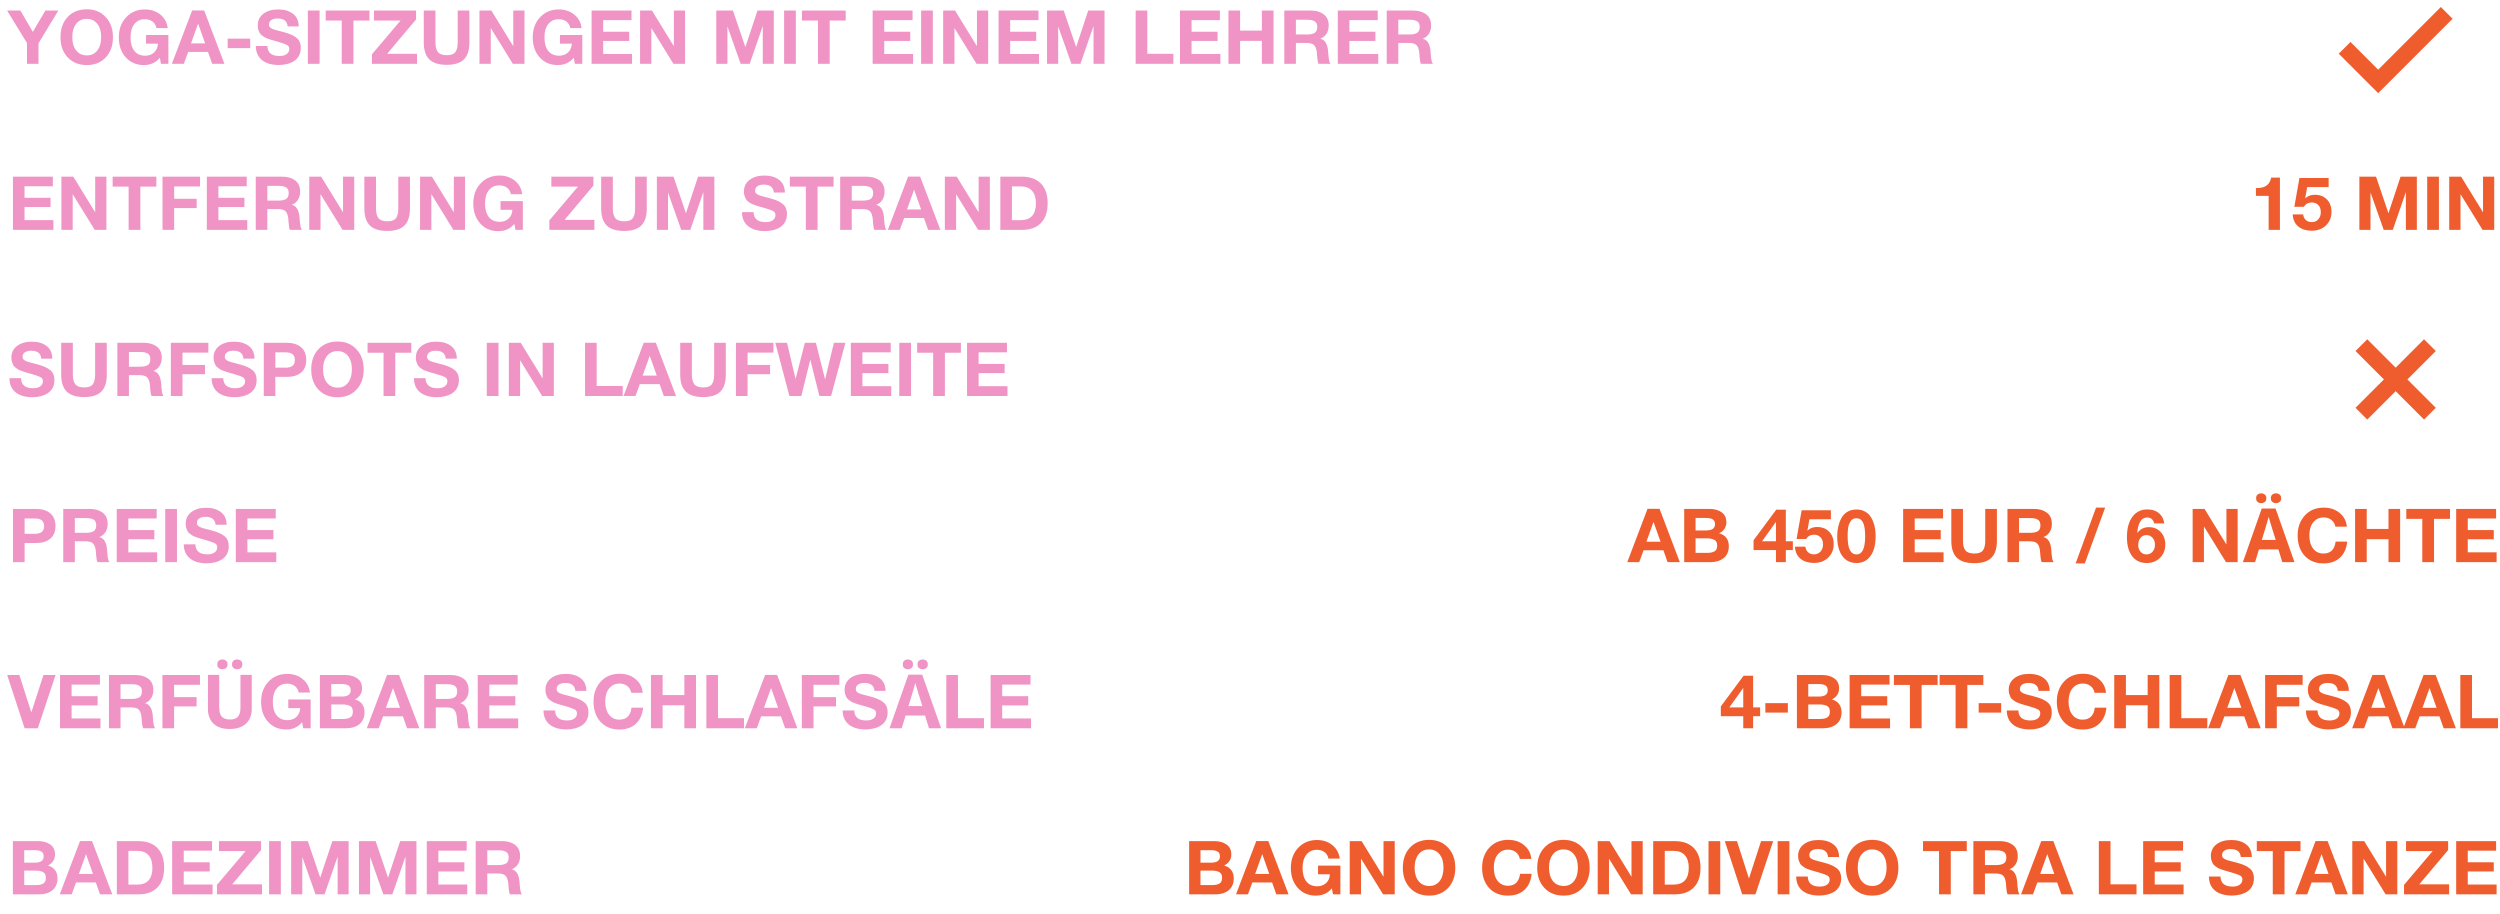 <?xml version="1.0" encoding="UTF-8"?> <svg xmlns="http://www.w3.org/2000/svg" width="301" height="110" viewBox="0 0 301 110" fill="none"><path d="M7.021 1.272L4.636 5.214L4.636 7.68L3.251 7.68L3.251 5.187L0.857 1.272L2.458 1.272L3.953 3.837L5.465 1.272H7.021ZM10.459 1.119C11.395 1.119 12.151 1.431 12.727 2.055C13.309 2.673 13.6 3.483 13.6 4.485C13.6 5.487 13.309 6.297 12.727 6.915C12.151 7.527 11.392 7.833 10.45 7.833C9.502 7.833 8.737 7.527 8.155 6.915C7.573 6.297 7.282 5.487 7.282 4.485C7.282 3.471 7.57 2.658 8.146 2.046C8.728 1.428 9.499 1.119 10.459 1.119ZM10.441 2.271C9.913 2.271 9.49 2.469 9.172 2.865C8.86 3.261 8.704 3.792 8.704 4.458C8.704 5.148 8.86 5.688 9.172 6.078C9.484 6.468 9.913 6.666 10.459 6.672C10.993 6.672 11.413 6.474 11.719 6.078C12.025 5.682 12.178 5.142 12.178 4.458C12.178 3.786 12.022 3.255 11.71 2.865C11.398 2.469 10.975 2.271 10.441 2.271ZM20.272 4.215V7.68L19.381 7.68L19.246 6.951C18.766 7.539 18.124 7.833 17.32 7.833C16.426 7.833 15.7 7.524 15.142 6.906C14.584 6.288 14.305 5.487 14.305 4.503C14.305 3.513 14.599 2.706 15.187 2.082C15.775 1.452 16.531 1.137 17.455 1.137C18.187 1.137 18.805 1.344 19.309 1.758C19.813 2.166 20.107 2.706 20.191 3.378L18.832 3.378C18.766 3.042 18.61 2.781 18.364 2.595C18.118 2.409 17.809 2.316 17.437 2.316C16.903 2.316 16.483 2.511 16.177 2.901C15.871 3.285 15.718 3.819 15.718 4.503C15.718 5.199 15.871 5.742 16.177 6.132C16.489 6.516 16.924 6.708 17.482 6.708C17.92 6.708 18.28 6.576 18.562 6.312C18.844 6.042 18.994 5.691 19.012 5.259H17.581V4.215L20.272 4.215ZM24.581 1.263L27.02 7.68L25.544 7.68L25.04 6.249H22.655L22.133 7.68H20.693L23.132 1.263L24.581 1.263ZM24.698 5.223L23.852 2.838L22.997 5.223H24.698ZM30.122 4.656V5.799H27.413V4.656L30.122 4.656ZM35.965 3.18L34.633 3.18C34.579 2.544 34.174 2.226 33.418 2.226C33.094 2.226 32.839 2.292 32.653 2.424C32.473 2.55 32.383 2.727 32.383 2.955C32.383 3.033 32.395 3.102 32.419 3.162C32.443 3.222 32.488 3.279 32.554 3.333C32.62 3.381 32.686 3.423 32.752 3.459C32.818 3.489 32.914 3.525 33.04 3.567C33.172 3.603 33.289 3.636 33.391 3.666C33.499 3.696 33.649 3.735 33.841 3.783C34.033 3.831 34.201 3.876 34.345 3.918C34.975 4.098 35.443 4.323 35.749 4.593C36.061 4.863 36.217 5.25 36.217 5.754C36.217 6.12 36.142 6.441 35.992 6.717C35.842 6.987 35.638 7.203 35.38 7.365C35.128 7.521 34.849 7.635 34.543 7.707C34.243 7.785 33.922 7.824 33.58 7.824C32.71 7.824 32.029 7.626 31.537 7.23C31.051 6.828 30.805 6.264 30.799 5.538L32.194 5.538C32.218 6.342 32.701 6.744 33.643 6.744C34.009 6.744 34.297 6.669 34.507 6.519C34.723 6.363 34.831 6.153 34.831 5.889C34.831 5.667 34.732 5.505 34.534 5.403C34.342 5.301 33.934 5.16 33.31 4.98C33.274 4.974 33.247 4.968 33.229 4.962C33.211 4.956 33.187 4.95 33.157 4.944C33.127 4.932 33.1 4.923 33.076 4.917C32.86 4.857 32.71 4.815 32.626 4.791C32.542 4.761 32.407 4.713 32.221 4.647C32.041 4.581 31.909 4.521 31.825 4.467C31.741 4.413 31.636 4.338 31.51 4.242C31.39 4.146 31.303 4.047 31.249 3.945C31.195 3.837 31.144 3.708 31.096 3.558C31.054 3.402 31.033 3.234 31.033 3.054C31.033 2.472 31.258 2.007 31.708 1.659C32.158 1.311 32.755 1.137 33.499 1.137C34.219 1.137 34.807 1.308 35.263 1.65C35.719 1.986 35.953 2.496 35.965 3.18ZM38.479 1.272V7.68H37.066V1.272L38.479 1.272ZM44.482 1.272V2.469L42.556 2.469V7.68L41.143 7.68V2.469H39.217V1.272L44.482 1.272ZM50.092 1.272V2.343L46.618 6.474L50.209 6.474V7.68L44.782 7.68V6.537L48.229 2.469L45.025 2.469V1.272L50.092 1.272ZM56.513 1.272V5.124C56.513 6.042 56.291 6.72 55.846 7.158C55.408 7.59 54.721 7.806 53.785 7.806C52.837 7.806 52.139 7.587 51.688 7.149C51.245 6.705 51.023 6.024 51.023 5.106V1.272L52.426 1.272V5.106C52.426 5.628 52.526 6.015 52.724 6.267C52.922 6.519 53.282 6.645 53.803 6.645C54.307 6.645 54.65 6.519 54.83 6.267C55.016 6.015 55.108 5.628 55.108 5.106V1.272L56.513 1.272ZM57.729 7.68V1.272L59.16 1.272L61.797 5.565V1.272L63.147 1.272V7.68H61.743L59.088 3.378V7.68L57.729 7.68ZM70.106 4.215V7.68L69.215 7.68L69.08 6.951C68.6 7.539 67.958 7.833 67.154 7.833C66.26 7.833 65.534 7.524 64.976 6.906C64.418 6.288 64.139 5.487 64.139 4.503C64.139 3.513 64.433 2.706 65.021 2.082C65.609 1.452 66.365 1.137 67.289 1.137C68.021 1.137 68.639 1.344 69.143 1.758C69.647 2.166 69.941 2.706 70.025 3.378H68.666C68.6 3.042 68.444 2.781 68.198 2.595C67.952 2.409 67.643 2.316 67.271 2.316C66.737 2.316 66.317 2.511 66.011 2.901C65.705 3.285 65.552 3.819 65.552 4.503C65.552 5.199 65.705 5.742 66.011 6.132C66.323 6.516 66.758 6.708 67.316 6.708C67.754 6.708 68.114 6.576 68.396 6.312C68.678 6.042 68.828 5.691 68.846 5.259H67.415V4.215H70.106ZM76.035 1.272V2.424L72.624 2.424V3.819L75.756 3.819V4.926L72.624 4.926V6.501L76.098 6.501V7.68L71.229 7.68V1.272L76.035 1.272ZM77.065 7.68V1.272L78.496 1.272L81.133 5.565V1.272L82.483 1.272V7.68H81.079L78.424 3.378V7.68H77.065ZM86.241 7.68V1.272L88.248 1.272L89.742 5.673L91.2 1.272L93.162 1.272V7.68L91.839 7.68V3.126L90.264 7.68H89.175L87.582 3.171V7.68L86.241 7.68ZM95.819 1.272V7.68H94.406V1.272H95.819ZM101.821 1.272V2.469H99.895V7.68H98.483V2.469L96.556 2.469V1.272L101.821 1.272ZM109.873 1.272V2.424L106.462 2.424V3.819L109.594 3.819V4.926L106.462 4.926V6.501L109.936 6.501V7.68L105.067 7.68V1.272L109.873 1.272ZM112.316 1.272V7.68H110.903V1.272H112.316ZM113.558 7.68V1.272H114.989L117.626 5.565V1.272L118.976 1.272V7.68H117.572L114.917 3.378V7.68L113.558 7.68ZM125.034 1.272V2.424L121.623 2.424V3.819L124.755 3.819V4.926H121.623V6.501H125.097V7.68H120.228V1.272L125.034 1.272ZM126.064 7.68V1.272L128.071 1.272L129.565 5.673L131.023 1.272L132.985 1.272V7.68H131.662V3.126L130.087 7.68H128.998L127.405 3.171V7.68H126.064ZM141.27 6.474V7.68H136.734V1.272L138.138 1.272V6.474H141.27ZM146.875 1.272V2.424L143.464 2.424V3.819L146.596 3.819V4.926H143.464V6.501H146.938V7.68H142.069V1.272L146.875 1.272ZM153.332 1.272V7.68L151.928 7.68V4.917H149.309V7.68H147.905V1.272L149.309 1.272V3.684L151.928 3.684V1.272H153.332ZM154.63 1.272L157.816 1.272C158.452 1.272 158.971 1.422 159.373 1.722C159.775 2.022 159.976 2.478 159.976 3.09C159.976 3.462 159.886 3.789 159.706 4.071C159.526 4.347 159.277 4.545 158.959 4.665C159.511 4.779 159.826 5.277 159.904 6.159C159.904 6.189 159.91 6.282 159.922 6.438C159.934 6.594 159.946 6.72 159.958 6.816C159.97 6.906 159.985 7.017 160.003 7.149C160.021 7.281 160.048 7.392 160.084 7.482C160.12 7.572 160.162 7.638 160.21 7.68H158.752C158.704 7.584 158.668 7.464 158.644 7.32C158.62 7.17 158.599 6.981 158.581 6.753C158.563 6.519 158.554 6.39 158.554 6.366C158.506 5.916 158.392 5.604 158.212 5.43C158.038 5.256 157.726 5.169 157.276 5.169H156.025V7.68H154.63V1.272ZM156.025 2.379V4.152H157.357C157.747 4.152 158.05 4.092 158.266 3.972C158.488 3.846 158.599 3.603 158.599 3.243C158.599 2.907 158.491 2.679 158.275 2.559C158.065 2.439 157.78 2.379 157.42 2.379H156.025ZM165.877 1.272V2.424L162.466 2.424V3.819L165.598 3.819V4.926L162.466 4.926V6.501L165.94 6.501V7.68L161.071 7.68V1.272L165.877 1.272ZM166.961 1.272L170.147 1.272C170.783 1.272 171.302 1.422 171.704 1.722C172.106 2.022 172.307 2.478 172.307 3.09C172.307 3.462 172.217 3.789 172.037 4.071C171.857 4.347 171.608 4.545 171.29 4.665C171.842 4.779 172.157 5.277 172.235 6.159C172.235 6.189 172.241 6.282 172.253 6.438C172.265 6.594 172.277 6.72 172.289 6.816C172.301 6.906 172.316 7.017 172.334 7.149C172.352 7.281 172.379 7.392 172.415 7.482C172.451 7.572 172.493 7.638 172.541 7.68H171.083C171.035 7.584 170.999 7.464 170.975 7.32C170.951 7.17 170.93 6.981 170.912 6.753C170.894 6.519 170.885 6.39 170.885 6.366C170.837 5.916 170.723 5.604 170.543 5.43C170.369 5.256 170.057 5.169 169.607 5.169L168.356 5.169V7.68H166.961V1.272ZM168.356 2.379V4.152H169.688C170.078 4.152 170.381 4.092 170.597 3.972C170.819 3.846 170.93 3.603 170.93 3.243C170.93 2.907 170.822 2.679 170.606 2.559C170.396 2.439 170.111 2.379 169.751 2.379L168.356 2.379Z" fill="#EF94C5"></path><path d="M211.921 85.169V86.231H211.075V87.68H209.887V86.231H207.187V85.052L209.923 81.362H211.075V85.169H211.921ZM209.887 85.169V82.829L208.213 85.169H209.887ZM215.257 84.656V85.799H212.548V84.656H215.257ZM216.348 81.272H219.381C219.981 81.272 220.47 81.407 220.848 81.677C221.232 81.941 221.424 82.343 221.424 82.883C221.424 83.183 221.346 83.45 221.19 83.684C221.034 83.912 220.821 84.086 220.551 84.206C221.331 84.428 221.721 84.95 221.721 85.772C221.721 86.378 221.517 86.849 221.109 87.185C220.701 87.515 220.182 87.68 219.552 87.68H216.348V81.272ZM217.716 82.361V83.864H218.994C219.702 83.864 220.056 83.615 220.056 83.117C220.056 82.823 219.96 82.625 219.768 82.523C219.576 82.415 219.318 82.361 218.994 82.361H217.716ZM217.716 84.818V86.564H219.129C219.495 86.564 219.783 86.504 219.993 86.384C220.209 86.264 220.317 86.033 220.317 85.691C220.317 85.343 220.203 85.112 219.975 84.998C219.753 84.878 219.447 84.818 219.057 84.818H217.716ZM227.5 81.272V82.424H224.089V83.819H227.221V84.926H224.089V86.501H227.563V87.68H222.694V81.272H227.5ZM233.291 81.272V82.469H231.365V87.68H229.952V82.469H228.026V81.272H233.291ZM238.793 81.272V82.469H236.867V87.68H235.454V82.469H233.528V81.272H238.793ZM240.939 84.656V85.799H238.23V84.656H240.939ZM246.782 83.18H245.45C245.396 82.544 244.991 82.226 244.235 82.226C243.911 82.226 243.656 82.292 243.47 82.424C243.29 82.55 243.2 82.727 243.2 82.955C243.2 83.033 243.212 83.102 243.236 83.162C243.26 83.222 243.305 83.279 243.371 83.333C243.437 83.381 243.503 83.423 243.569 83.459C243.635 83.489 243.731 83.525 243.857 83.567C243.989 83.603 244.106 83.636 244.208 83.666C244.316 83.696 244.466 83.735 244.658 83.783C244.85 83.831 245.018 83.876 245.162 83.918C245.792 84.098 246.26 84.323 246.566 84.593C246.878 84.863 247.034 85.25 247.034 85.754C247.034 86.12 246.959 86.441 246.809 86.717C246.659 86.987 246.455 87.203 246.197 87.365C245.945 87.521 245.666 87.635 245.36 87.707C245.06 87.785 244.739 87.824 244.397 87.824C243.527 87.824 242.846 87.626 242.354 87.23C241.868 86.828 241.622 86.264 241.616 85.538H243.011C243.035 86.342 243.518 86.744 244.46 86.744C244.826 86.744 245.114 86.669 245.324 86.519C245.54 86.363 245.648 86.153 245.648 85.889C245.648 85.667 245.549 85.505 245.351 85.403C245.159 85.301 244.751 85.16 244.127 84.98C244.091 84.974 244.064 84.968 244.046 84.962C244.028 84.956 244.004 84.95 243.974 84.944C243.944 84.932 243.917 84.923 243.893 84.917C243.677 84.857 243.527 84.815 243.443 84.791C243.359 84.761 243.224 84.713 243.038 84.647C242.858 84.581 242.726 84.521 242.642 84.467C242.558 84.413 242.453 84.338 242.327 84.242C242.207 84.146 242.12 84.047 242.066 83.945C242.012 83.837 241.961 83.708 241.913 83.558C241.871 83.402 241.85 83.234 241.85 83.054C241.85 82.472 242.075 82.007 242.525 81.659C242.975 81.311 243.572 81.137 244.316 81.137C245.036 81.137 245.624 81.308 246.08 81.65C246.536 81.986 246.77 82.496 246.782 83.18ZM253.608 85.205C253.536 86.009 253.254 86.648 252.762 87.122C252.27 87.596 251.595 87.833 250.737 87.833C249.807 87.833 249.057 87.527 248.487 86.915C247.923 86.297 247.641 85.481 247.641 84.467C247.641 83.507 247.926 82.709 248.496 82.073C249.072 81.437 249.837 81.119 250.791 81.119C251.553 81.119 252.192 81.335 252.708 81.767C253.224 82.199 253.509 82.748 253.563 83.414H252.186C252.114 83.06 251.952 82.787 251.7 82.595C251.454 82.397 251.142 82.298 250.764 82.298C250.374 82.298 250.044 82.409 249.774 82.631C249.51 82.847 249.324 83.114 249.216 83.432C249.108 83.75 249.054 84.098 249.054 84.476C249.054 85.136 249.207 85.664 249.513 86.06C249.819 86.45 250.23 86.645 250.746 86.645C251.604 86.645 252.093 86.165 252.213 85.205H253.608ZM259.982 81.272V87.68H258.578V84.917H255.959V87.68H254.555V81.272H255.959V83.684H258.578V81.272H259.982ZM265.761 86.474V87.68H261.225V81.272H262.629V86.474H265.761ZM269.746 81.263L272.185 87.68H270.709L270.205 86.249H267.82L267.298 87.68H265.858L268.297 81.263H269.746ZM269.863 85.223L269.017 82.838L268.162 85.223H269.863ZM277.24 81.272V82.451H274.126V83.936H276.835V85.052H274.126V87.68H272.722V81.272H277.24ZM282.8 83.18H281.468C281.414 82.544 281.009 82.226 280.253 82.226C279.929 82.226 279.674 82.292 279.488 82.424C279.308 82.55 279.218 82.727 279.218 82.955C279.218 83.033 279.23 83.102 279.254 83.162C279.278 83.222 279.323 83.279 279.389 83.333C279.455 83.381 279.521 83.423 279.587 83.459C279.653 83.489 279.749 83.525 279.875 83.567C280.007 83.603 280.124 83.636 280.226 83.666C280.334 83.696 280.484 83.735 280.676 83.783C280.868 83.831 281.036 83.876 281.18 83.918C281.81 84.098 282.278 84.323 282.584 84.593C282.896 84.863 283.052 85.25 283.052 85.754C283.052 86.12 282.977 86.441 282.827 86.717C282.677 86.987 282.473 87.203 282.215 87.365C281.963 87.521 281.684 87.635 281.378 87.707C281.078 87.785 280.757 87.824 280.415 87.824C279.545 87.824 278.864 87.626 278.372 87.23C277.886 86.828 277.64 86.264 277.634 85.538H279.029C279.053 86.342 279.536 86.744 280.478 86.744C280.844 86.744 281.132 86.669 281.342 86.519C281.558 86.363 281.666 86.153 281.666 85.889C281.666 85.667 281.567 85.505 281.369 85.403C281.177 85.301 280.769 85.16 280.145 84.98C280.109 84.974 280.082 84.968 280.064 84.962C280.046 84.956 280.022 84.95 279.992 84.944C279.962 84.932 279.935 84.923 279.911 84.917C279.695 84.857 279.545 84.815 279.461 84.791C279.377 84.761 279.242 84.713 279.056 84.647C278.876 84.581 278.744 84.521 278.66 84.467C278.576 84.413 278.471 84.338 278.345 84.242C278.225 84.146 278.138 84.047 278.084 83.945C278.03 83.837 277.979 83.708 277.931 83.558C277.889 83.402 277.868 83.234 277.868 83.054C277.868 82.472 278.093 82.007 278.543 81.659C278.993 81.311 279.59 81.137 280.334 81.137C281.054 81.137 281.642 81.308 282.098 81.65C282.554 81.986 282.788 82.496 282.8 83.18ZM287.087 81.263L289.526 87.68H288.05L287.546 86.249H285.161L284.639 87.68H283.199L285.638 81.263H287.087ZM287.204 85.223L286.358 82.838L285.503 85.223H287.204ZM293.248 81.263L295.687 87.68H294.211L293.707 86.249H291.322L290.8 87.68H289.36L291.799 81.263H293.248ZM293.365 85.223L292.519 82.838L291.664 85.223H293.365ZM300.76 86.474V87.68H296.224V81.272H297.628V86.474H300.76Z" fill="#EF5D2F"></path><path d="M143.171 101.272H146.204C146.804 101.272 147.293 101.407 147.671 101.677C148.055 101.941 148.247 102.343 148.247 102.883C148.247 103.183 148.169 103.45 148.013 103.684C147.857 103.912 147.644 104.086 147.374 104.206C148.154 104.428 148.544 104.95 148.544 105.772C148.544 106.378 148.34 106.849 147.932 107.185C147.524 107.515 147.005 107.68 146.375 107.68H143.171V101.272ZM144.539 102.361V103.864H145.817C146.525 103.864 146.879 103.615 146.879 103.117C146.879 102.823 146.783 102.625 146.591 102.523C146.399 102.415 146.141 102.361 145.817 102.361H144.539ZM144.539 104.818V106.564H145.952C146.318 106.564 146.606 106.504 146.816 106.384C147.032 106.264 147.14 106.033 147.14 105.691C147.14 105.343 147.026 105.112 146.798 104.998C146.576 104.878 146.27 104.818 145.88 104.818H144.539ZM152.703 101.263L155.142 107.68H153.666L153.162 106.249H150.777L150.255 107.68H148.815L151.254 101.263H152.703ZM152.82 105.223L151.974 102.838L151.119 105.223H152.82ZM161.384 104.215V107.68H160.493L160.358 106.951C159.878 107.539 159.236 107.833 158.432 107.833C157.538 107.833 156.812 107.524 156.254 106.906C155.696 106.288 155.417 105.487 155.417 104.503C155.417 103.513 155.711 102.706 156.299 102.082C156.887 101.452 157.643 101.137 158.567 101.137C159.299 101.137 159.917 101.344 160.421 101.758C160.925 102.166 161.219 102.706 161.303 103.378H159.944C159.878 103.042 159.722 102.781 159.476 102.595C159.23 102.409 158.921 102.316 158.549 102.316C158.015 102.316 157.595 102.511 157.289 102.901C156.983 103.285 156.83 103.819 156.83 104.503C156.83 105.199 156.983 105.742 157.289 106.132C157.601 106.516 158.036 106.708 158.594 106.708C159.032 106.708 159.392 106.576 159.674 106.312C159.956 106.042 160.106 105.691 160.124 105.259H158.693V104.215H161.384ZM162.507 107.68V101.272H163.938L166.575 105.565V101.272H167.925V107.68H166.521L163.866 103.378V107.68H162.507ZM172.076 101.119C173.012 101.119 173.768 101.431 174.344 102.055C174.926 102.673 175.217 103.483 175.217 104.485C175.217 105.487 174.926 106.297 174.344 106.915C173.768 107.527 173.009 107.833 172.067 107.833C171.119 107.833 170.354 107.527 169.772 106.915C169.19 106.297 168.899 105.487 168.899 104.485C168.899 103.471 169.187 102.658 169.763 102.046C170.345 101.428 171.116 101.119 172.076 101.119ZM172.058 102.271C171.53 102.271 171.107 102.469 170.789 102.865C170.477 103.261 170.321 103.792 170.321 104.458C170.321 105.148 170.477 105.688 170.789 106.078C171.101 106.468 171.53 106.666 172.076 106.672C172.61 106.672 173.03 106.474 173.336 106.078C173.642 105.682 173.795 105.142 173.795 104.458C173.795 103.786 173.639 103.255 173.327 102.865C173.015 102.469 172.592 102.271 172.058 102.271ZM184.411 105.205C184.339 106.009 184.057 106.648 183.565 107.122C183.073 107.596 182.398 107.833 181.54 107.833C180.61 107.833 179.86 107.527 179.29 106.915C178.726 106.297 178.444 105.481 178.444 104.467C178.444 103.507 178.729 102.709 179.299 102.073C179.875 101.437 180.64 101.119 181.594 101.119C182.356 101.119 182.995 101.335 183.511 101.767C184.027 102.199 184.312 102.748 184.366 103.414H182.989C182.917 103.06 182.755 102.787 182.503 102.595C182.257 102.397 181.945 102.298 181.567 102.298C181.177 102.298 180.847 102.409 180.577 102.631C180.313 102.847 180.127 103.114 180.019 103.432C179.911 103.75 179.857 104.098 179.857 104.476C179.857 105.136 180.01 105.664 180.316 106.06C180.622 106.45 181.033 106.645 181.549 106.645C182.407 106.645 182.896 106.165 183.016 105.205H184.411ZM188.256 101.119C189.192 101.119 189.948 101.431 190.524 102.055C191.106 102.673 191.397 103.483 191.397 104.485C191.397 105.487 191.106 106.297 190.524 106.915C189.948 107.527 189.189 107.833 188.247 107.833C187.299 107.833 186.534 107.527 185.952 106.915C185.37 106.297 185.079 105.487 185.079 104.485C185.079 103.471 185.367 102.658 185.943 102.046C186.525 101.428 187.296 101.119 188.256 101.119ZM188.238 102.271C187.71 102.271 187.287 102.469 186.969 102.865C186.657 103.261 186.501 103.792 186.501 104.458C186.501 105.148 186.657 105.688 186.969 106.078C187.281 106.468 187.71 106.666 188.256 106.672C188.79 106.672 189.21 106.474 189.516 106.078C189.822 105.682 189.975 105.142 189.975 104.458C189.975 103.786 189.819 103.255 189.507 102.865C189.195 102.469 188.772 102.271 188.238 102.271ZM192.363 107.68V101.272H193.794L196.431 105.565V101.272H197.781V107.68H196.377L193.722 103.378V107.68H192.363ZM199.043 107.68V101.272H201.635C202.631 101.272 203.396 101.548 203.93 102.1C204.47 102.652 204.74 103.444 204.74 104.476C204.74 105.508 204.47 106.3 203.93 106.852C203.396 107.404 202.631 107.68 201.635 107.68H199.043ZM200.438 106.51H201.464C202.706 106.51 203.327 105.832 203.327 104.476C203.327 103.822 203.171 103.321 202.859 102.973C202.553 102.619 202.088 102.442 201.464 102.442H200.438V106.51ZM207.118 101.272V107.68H205.705V101.272H207.118ZM207.666 101.272H209.133L210.573 105.772L212.031 101.272H213.489L211.356 107.68H209.763L207.666 101.272ZM215.441 101.272V107.68H214.028V101.272H215.441ZM221.426 103.18H220.094C220.04 102.544 219.635 102.226 218.879 102.226C218.555 102.226 218.3 102.292 218.114 102.424C217.934 102.55 217.844 102.727 217.844 102.955C217.844 103.033 217.856 103.102 217.88 103.162C217.904 103.222 217.949 103.279 218.015 103.333C218.081 103.381 218.147 103.423 218.213 103.459C218.279 103.489 218.375 103.525 218.501 103.567C218.633 103.603 218.75 103.636 218.852 103.666C218.96 103.696 219.11 103.735 219.302 103.783C219.494 103.831 219.662 103.876 219.806 103.918C220.436 104.098 220.904 104.323 221.21 104.593C221.522 104.863 221.678 105.25 221.678 105.754C221.678 106.12 221.603 106.441 221.453 106.717C221.303 106.987 221.099 107.203 220.841 107.365C220.589 107.521 220.31 107.635 220.004 107.707C219.704 107.785 219.383 107.824 219.041 107.824C218.171 107.824 217.49 107.626 216.998 107.23C216.512 106.828 216.266 106.264 216.26 105.538H217.655C217.679 106.342 218.162 106.744 219.104 106.744C219.47 106.744 219.758 106.669 219.968 106.519C220.184 106.363 220.292 106.153 220.292 105.889C220.292 105.667 220.193 105.505 219.995 105.403C219.803 105.301 219.395 105.16 218.771 104.98C218.735 104.974 218.708 104.968 218.69 104.962C218.672 104.956 218.648 104.95 218.618 104.944C218.588 104.932 218.561 104.923 218.537 104.917C218.321 104.857 218.171 104.815 218.087 104.791C218.003 104.761 217.868 104.713 217.682 104.647C217.502 104.581 217.37 104.521 217.286 104.467C217.202 104.413 217.097 104.338 216.971 104.242C216.851 104.146 216.764 104.047 216.71 103.945C216.656 103.837 216.605 103.708 216.557 103.558C216.515 103.402 216.494 103.234 216.494 103.054C216.494 102.472 216.719 102.007 217.169 101.659C217.619 101.311 218.216 101.137 218.96 101.137C219.68 101.137 220.268 101.308 220.724 101.65C221.18 101.986 221.414 102.496 221.426 103.18ZM225.425 101.119C226.361 101.119 227.117 101.431 227.693 102.055C228.275 102.673 228.566 103.483 228.566 104.485C228.566 105.487 228.275 106.297 227.693 106.915C227.117 107.527 226.358 107.833 225.416 107.833C224.468 107.833 223.703 107.527 223.121 106.915C222.539 106.297 222.248 105.487 222.248 104.485C222.248 103.471 222.536 102.658 223.112 102.046C223.694 101.428 224.465 101.119 225.425 101.119ZM225.407 102.271C224.879 102.271 224.456 102.469 224.138 102.865C223.826 103.261 223.67 103.792 223.67 104.458C223.67 105.148 223.826 105.688 224.138 106.078C224.45 106.468 224.879 106.666 225.425 106.672C225.959 106.672 226.379 106.474 226.685 106.078C226.991 105.682 227.144 105.142 227.144 104.458C227.144 103.786 226.988 103.255 226.676 102.865C226.364 102.469 225.941 102.271 225.407 102.271ZM236.798 101.272V102.469H234.872V107.68H233.459V102.469H231.533V101.272H236.798ZM237.593 101.272H240.779C241.415 101.272 241.934 101.422 242.336 101.722C242.738 102.022 242.939 102.478 242.939 103.09C242.939 103.462 242.849 103.789 242.669 104.071C242.489 104.347 242.24 104.545 241.922 104.665C242.474 104.779 242.789 105.277 242.867 106.159C242.867 106.189 242.873 106.282 242.885 106.438C242.897 106.594 242.909 106.72 242.921 106.816C242.933 106.906 242.948 107.017 242.966 107.149C242.984 107.281 243.011 107.392 243.047 107.482C243.083 107.572 243.125 107.638 243.173 107.68H241.715C241.667 107.584 241.631 107.464 241.607 107.32C241.583 107.17 241.562 106.981 241.544 106.753C241.526 106.519 241.517 106.39 241.517 106.366C241.469 105.916 241.355 105.604 241.175 105.43C241.001 105.256 240.689 105.169 240.239 105.169H238.988V107.68H237.593V101.272ZM238.988 102.379V104.152H240.32C240.71 104.152 241.013 104.092 241.229 103.972C241.451 103.846 241.562 103.603 241.562 103.243C241.562 102.907 241.454 102.679 241.238 102.559C241.028 102.439 240.743 102.379 240.383 102.379H238.988ZM247.22 101.263L249.659 107.68H248.183L247.679 106.249H245.294L244.772 107.68H243.332L245.771 101.263H247.22ZM247.337 105.223L246.491 102.838L245.636 105.223H247.337ZM257.236 106.474V107.68H252.7V101.272H254.104V106.474H257.236ZM262.841 101.272V102.424H259.43V103.819H262.562V104.926H259.43V106.501H262.904V107.68H258.035V101.272H262.841ZM271.119 103.18H269.787C269.733 102.544 269.328 102.226 268.572 102.226C268.248 102.226 267.993 102.292 267.807 102.424C267.627 102.55 267.537 102.727 267.537 102.955C267.537 103.033 267.549 103.102 267.573 103.162C267.597 103.222 267.642 103.279 267.708 103.333C267.774 103.381 267.84 103.423 267.906 103.459C267.972 103.489 268.068 103.525 268.194 103.567C268.326 103.603 268.443 103.636 268.545 103.666C268.653 103.696 268.803 103.735 268.995 103.783C269.187 103.831 269.355 103.876 269.499 103.918C270.129 104.098 270.597 104.323 270.903 104.593C271.215 104.863 271.371 105.25 271.371 105.754C271.371 106.12 271.296 106.441 271.146 106.717C270.996 106.987 270.792 107.203 270.534 107.365C270.282 107.521 270.003 107.635 269.697 107.707C269.397 107.785 269.076 107.824 268.734 107.824C267.864 107.824 267.183 107.626 266.691 107.23C266.205 106.828 265.959 106.264 265.953 105.538H267.348C267.372 106.342 267.855 106.744 268.797 106.744C269.163 106.744 269.451 106.669 269.661 106.519C269.877 106.363 269.985 106.153 269.985 105.889C269.985 105.667 269.886 105.505 269.688 105.403C269.496 105.301 269.088 105.16 268.464 104.98C268.428 104.974 268.401 104.968 268.383 104.962C268.365 104.956 268.341 104.95 268.311 104.944C268.281 104.932 268.254 104.923 268.23 104.917C268.014 104.857 267.864 104.815 267.78 104.791C267.696 104.761 267.561 104.713 267.375 104.647C267.195 104.581 267.063 104.521 266.979 104.467C266.895 104.413 266.79 104.338 266.664 104.242C266.544 104.146 266.457 104.047 266.403 103.945C266.349 103.837 266.298 103.708 266.25 103.558C266.208 103.402 266.187 103.234 266.187 103.054C266.187 102.472 266.412 102.007 266.862 101.659C267.312 101.311 267.909 101.137 268.653 101.137C269.373 101.137 269.961 101.308 270.417 101.65C270.873 101.986 271.107 102.496 271.119 103.18ZM276.982 101.272V102.469H275.056V107.68H273.643V102.469H271.717V101.272L276.982 101.272ZM280.241 101.263L282.68 107.68H281.204L280.7 106.249H278.315L277.793 107.68H276.353L278.792 101.263H280.241ZM280.358 105.223L279.512 102.838L278.657 105.223H280.358ZM283.216 107.68V101.272H284.647L287.284 105.565V101.272H288.634V107.68H287.23L284.575 103.378V107.68H283.216ZM294.756 101.272V102.343L291.282 106.474H294.873V107.68H289.446V106.537L292.893 102.469H289.689V101.272H294.756ZM300.529 101.272V102.424H297.118V103.819H300.25V104.926H297.118V106.501H300.592V107.68H295.723V101.272H300.529Z" fill="#EF5D2F"></path><path d="M199.812 61.263L202.251 67.68H200.775L200.271 66.249H197.886L197.364 67.68H195.924L198.363 61.263H199.812ZM199.929 65.223L199.083 62.838L198.228 65.223H199.929ZM202.778 61.272H205.811C206.411 61.272 206.9 61.407 207.278 61.677C207.662 61.941 207.854 62.343 207.854 62.883C207.854 63.183 207.776 63.45 207.62 63.684C207.464 63.912 207.251 64.086 206.981 64.206C207.761 64.428 208.151 64.95 208.151 65.772C208.151 66.378 207.947 66.849 207.539 67.185C207.131 67.515 206.612 67.68 205.982 67.68H202.778V61.272ZM204.146 62.361V63.864H205.424C206.132 63.864 206.486 63.615 206.486 63.117C206.486 62.823 206.39 62.625 206.198 62.523C206.006 62.415 205.748 62.361 205.424 62.361H204.146ZM204.146 64.818V66.564H205.559C205.925 66.564 206.213 66.504 206.423 66.384C206.639 66.264 206.747 66.033 206.747 65.691C206.747 65.343 206.633 65.112 206.405 64.998C206.183 64.878 205.877 64.818 205.487 64.818H204.146ZM215.859 65.169V66.231H215.013V67.68H213.825V66.231H211.125V65.052L213.861 61.362H215.013V65.169H215.859ZM213.825 65.169V62.829L212.151 65.169H213.825ZM220.437 61.434V62.523L217.854 62.523L217.611 63.891C217.905 63.597 218.292 63.45 218.772 63.45C219.378 63.45 219.864 63.639 220.23 64.017C220.596 64.395 220.779 64.893 220.779 65.511C220.779 66.171 220.557 66.714 220.113 67.14C219.669 67.566 219.099 67.779 218.403 67.779C217.743 67.779 217.203 67.611 216.783 67.275C216.369 66.933 216.144 66.447 216.108 65.817H217.368C217.398 66.093 217.506 66.318 217.692 66.492C217.884 66.66 218.121 66.744 218.403 66.744C218.721 66.744 218.982 66.633 219.186 66.411C219.39 66.183 219.492 65.892 219.492 65.538C219.492 65.184 219.393 64.902 219.195 64.692C218.997 64.482 218.73 64.377 218.394 64.377C217.992 64.377 217.677 64.551 217.449 64.899H216.306L216.918 61.434L220.437 61.434ZM223.521 61.344C223.869 61.344 224.178 61.41 224.448 61.542C224.724 61.674 224.946 61.845 225.114 62.055C225.282 62.265 225.42 62.514 225.528 62.802C225.642 63.09 225.72 63.378 225.762 63.666C225.804 63.954 225.825 64.257 225.825 64.575C225.825 65.577 225.621 66.363 225.213 66.933C224.805 67.503 224.244 67.788 223.53 67.788C222.798 67.788 222.225 67.506 221.811 66.942C221.403 66.372 221.199 65.583 221.199 64.575C221.199 64.173 221.238 63.795 221.316 63.441C221.394 63.081 221.517 62.739 221.685 62.415C221.853 62.085 222.093 61.824 222.405 61.632C222.723 61.44 223.095 61.344 223.521 61.344ZM223.512 62.397C223.344 62.397 223.197 62.433 223.071 62.505C222.945 62.577 222.843 62.685 222.765 62.829C222.693 62.967 222.633 63.102 222.585 63.234C222.543 63.36 222.513 63.528 222.495 63.738C222.477 63.942 222.465 64.098 222.459 64.206C222.459 64.314 222.459 64.458 222.459 64.638C222.459 66.048 222.813 66.753 223.521 66.753C224.217 66.753 224.565 66.027 224.565 64.575C224.565 63.825 224.481 63.276 224.313 62.928C224.145 62.574 223.878 62.397 223.512 62.397ZM233.943 61.272V62.424H230.532V63.819H233.664V64.926H230.532V66.501H234.006V67.68H229.137V61.272H233.943ZM240.427 61.272V65.124C240.427 66.042 240.205 66.72 239.761 67.158C239.323 67.59 238.636 67.806 237.7 67.806C236.752 67.806 236.053 67.587 235.603 67.149C235.159 66.705 234.937 66.024 234.937 65.106V61.272H236.341V65.106C236.341 65.628 236.44 66.015 236.638 66.267C236.836 66.519 237.196 66.645 237.718 66.645C238.222 66.645 238.564 66.519 238.744 66.267C238.93 66.015 239.023 65.628 239.023 65.106V61.272H240.427ZM241.697 61.272H244.883C245.519 61.272 246.038 61.422 246.44 61.722C246.842 62.022 247.043 62.478 247.043 63.09C247.043 63.462 246.953 63.789 246.773 64.071C246.593 64.347 246.344 64.545 246.026 64.665C246.578 64.779 246.893 65.277 246.971 66.159C246.971 66.189 246.977 66.282 246.989 66.438C247.001 66.594 247.013 66.72 247.025 66.816C247.037 66.906 247.052 67.017 247.07 67.149C247.088 67.281 247.115 67.392 247.151 67.482C247.187 67.572 247.229 67.638 247.277 67.68H245.819C245.771 67.584 245.735 67.464 245.711 67.32C245.687 67.17 245.666 66.981 245.648 66.753C245.63 66.519 245.621 66.39 245.621 66.366C245.573 65.916 245.459 65.604 245.279 65.43C245.105 65.256 244.793 65.169 244.343 65.169H243.092V67.68L241.697 67.68V61.272ZM243.092 62.379V64.152H244.424C244.814 64.152 245.117 64.092 245.333 63.972C245.555 63.846 245.666 63.603 245.666 63.243C245.666 62.907 245.558 62.679 245.342 62.559C245.132 62.439 244.847 62.379 244.487 62.379H243.092ZM252.362 61.119H253.46L251.012 67.833H249.905L252.362 61.119ZM260.583 63.018H259.368C259.248 62.544 258.966 62.307 258.522 62.307C257.82 62.307 257.421 62.931 257.325 64.179C257.673 63.705 258.141 63.468 258.729 63.468C259.305 63.468 259.776 63.663 260.142 64.053C260.514 64.443 260.7 64.941 260.7 65.547C260.706 66.201 260.496 66.738 260.07 67.158C259.65 67.578 259.113 67.788 258.459 67.788C257.715 67.788 257.133 67.515 256.713 66.969C256.293 66.417 256.083 65.649 256.083 64.665C256.083 63.627 256.302 62.814 256.74 62.226C257.178 61.632 257.778 61.335 258.54 61.335C259.11 61.335 259.572 61.482 259.926 61.776C260.286 62.07 260.505 62.484 260.583 63.018ZM258.432 64.422C258.144 64.422 257.907 64.533 257.721 64.755C257.535 64.977 257.442 65.256 257.442 65.592C257.442 65.934 257.535 66.213 257.721 66.429C257.907 66.645 258.147 66.753 258.441 66.753C258.735 66.753 258.978 66.642 259.17 66.42C259.362 66.198 259.458 65.919 259.458 65.583C259.458 65.247 259.362 64.971 259.17 64.755C258.978 64.533 258.732 64.422 258.432 64.422ZM263.994 67.68V61.272H265.425L268.062 65.565V61.272H269.412V67.68H268.008L265.353 63.378V67.68H263.994ZM274.787 67.68L274.319 66.15H271.979L271.511 67.68H270.044L272.312 61.227H273.977L276.254 67.68H274.787ZM273.527 63.513C273.497 63.411 273.458 63.282 273.41 63.126C273.362 62.97 273.314 62.811 273.266 62.649C273.218 62.487 273.179 62.346 273.149 62.226C273.119 62.346 273.077 62.496 273.023 62.676C272.975 62.85 272.927 63.018 272.879 63.18C272.837 63.336 272.804 63.447 272.78 63.513L272.321 65.007H273.995L273.527 63.513ZM271.637 59.994C271.637 59.784 271.697 59.634 271.817 59.544C271.937 59.448 272.081 59.4 272.249 59.4C272.417 59.4 272.561 59.448 272.681 59.544C272.807 59.634 272.87 59.784 272.87 59.994C272.87 60.192 272.807 60.339 272.681 60.435C272.561 60.531 272.417 60.579 272.249 60.579C272.081 60.579 271.937 60.531 271.817 60.435C271.697 60.339 271.637 60.192 271.637 59.994ZM273.41 59.994C273.41 59.784 273.47 59.634 273.59 59.544C273.71 59.448 273.857 59.4 274.031 59.4C274.199 59.4 274.343 59.448 274.463 59.544C274.589 59.634 274.652 59.784 274.652 59.994C274.652 60.192 274.589 60.339 274.463 60.435C274.343 60.531 274.199 60.579 274.031 60.579C273.863 60.579 273.716 60.531 273.59 60.435C273.47 60.339 273.41 60.192 273.41 59.994ZM282.603 65.205C282.531 66.009 282.249 66.648 281.757 67.122C281.265 67.596 280.59 67.833 279.732 67.833C278.802 67.833 278.052 67.527 277.482 66.915C276.918 66.297 276.636 65.481 276.636 64.467C276.636 63.507 276.921 62.709 277.491 62.073C278.067 61.437 278.832 61.119 279.786 61.119C280.548 61.119 281.187 61.335 281.703 61.767C282.219 62.199 282.504 62.748 282.558 63.414H281.181C281.109 63.06 280.947 62.787 280.695 62.595C280.449 62.397 280.137 62.298 279.759 62.298C279.369 62.298 279.039 62.409 278.769 62.631C278.505 62.847 278.319 63.114 278.211 63.432C278.103 63.75 278.049 64.098 278.049 64.476C278.049 65.136 278.202 65.664 278.508 66.06C278.814 66.45 279.225 66.645 279.741 66.645C280.599 66.645 281.088 66.165 281.208 65.205H282.603ZM288.977 61.272V67.68H287.573V64.917H284.954V67.68H283.55V61.272H284.954V63.684H287.573V61.272H288.977ZM294.982 61.272V62.469H293.056V67.68H291.643V62.469H289.717V61.272H294.982ZM300.529 61.272V62.424H297.118V63.819H300.25V64.926H297.118V66.501H300.592V67.68H295.723V61.272H300.529Z" fill="#EF5D2F"></path><path d="M274.504 21.38V27.68H273.145V23.585H271.615V22.64H271.777C272.731 22.64 273.289 22.22 273.451 21.38H274.504ZM280.369 21.434V22.523H277.786L277.543 23.891C277.837 23.597 278.224 23.45 278.704 23.45C279.31 23.45 279.796 23.639 280.162 24.017C280.528 24.395 280.711 24.893 280.711 25.511C280.711 26.171 280.489 26.714 280.045 27.14C279.601 27.566 279.031 27.779 278.335 27.779C277.675 27.779 277.135 27.611 276.715 27.275C276.301 26.933 276.076 26.447 276.04 25.817H277.3C277.33 26.093 277.438 26.318 277.624 26.492C277.816 26.66 278.053 26.744 278.335 26.744C278.653 26.744 278.914 26.633 279.118 26.411C279.322 26.183 279.424 25.892 279.424 25.538C279.424 25.184 279.325 24.902 279.127 24.692C278.929 24.482 278.662 24.377 278.326 24.377C277.924 24.377 277.609 24.551 277.381 24.899H276.238L276.85 21.434H280.369ZM284.068 27.68V21.272H286.075L287.569 25.673L289.027 21.272H290.989V27.68H289.666V23.126L288.091 27.68H287.002L285.409 23.171V27.68L284.068 27.68ZM293.646 21.272V27.68H292.233V21.272H293.646ZM294.888 27.68V21.272H296.319L298.956 25.565V21.272H300.306V27.68H298.902L296.247 23.378V27.68H294.888Z" fill="#EF5D2F"></path><path d="M6.364 21.272V22.424H2.954V23.819H6.085V24.926H2.954V26.501H6.428V27.68H1.558L1.558 21.272H6.364ZM7.394 27.68L7.394 21.272H8.825L11.462 25.565V21.272L12.812 21.272L12.812 27.68H11.408L8.753 23.378V27.68H7.394ZM18.826 21.272V22.469H16.9V27.68H15.487L15.487 22.469H13.561V21.272H18.826ZM24.085 21.272V22.451H20.971V23.936H23.68V25.052H20.971V27.68H19.567V21.272H24.085ZM29.708 21.272V22.424H26.297V23.819H29.429V24.926H26.297V26.501H29.771V27.68H24.902V21.272H29.708ZM30.792 21.272L33.978 21.272C34.614 21.272 35.133 21.422 35.535 21.722C35.937 22.022 36.138 22.478 36.138 23.09C36.138 23.462 36.048 23.789 35.868 24.071C35.688 24.347 35.439 24.545 35.121 24.665C35.673 24.779 35.988 25.277 36.066 26.159C36.066 26.189 36.072 26.282 36.084 26.438C36.096 26.594 36.108 26.72 36.12 26.816C36.132 26.906 36.147 27.017 36.165 27.149C36.183 27.281 36.21 27.392 36.246 27.482C36.282 27.572 36.324 27.638 36.372 27.68H34.914C34.866 27.584 34.83 27.464 34.806 27.32C34.782 27.17 34.761 26.981 34.743 26.753C34.725 26.519 34.716 26.39 34.716 26.366C34.668 25.916 34.554 25.604 34.374 25.43C34.2 25.256 33.888 25.169 33.438 25.169H32.187V27.68L30.792 27.68V21.272ZM32.187 22.379V24.152L33.519 24.152C33.909 24.152 34.212 24.092 34.428 23.972C34.65 23.846 34.761 23.603 34.761 23.243C34.761 22.907 34.653 22.679 34.437 22.559C34.227 22.439 33.942 22.379 33.582 22.379L32.187 22.379ZM37.233 27.68V21.272H38.664L41.301 25.565V21.272H42.651V27.68H41.247L38.592 23.378V27.68H37.233ZM49.358 21.272V25.124C49.358 26.042 49.136 26.72 48.692 27.158C48.254 27.59 47.567 27.806 46.631 27.806C45.683 27.806 44.984 27.587 44.534 27.149C44.09 26.705 43.868 26.024 43.868 25.106V21.272H45.272V25.106C45.272 25.628 45.371 26.015 45.569 26.267C45.767 26.519 46.127 26.645 46.649 26.645C47.153 26.645 47.495 26.519 47.675 26.267C47.861 26.015 47.954 25.628 47.954 25.106V21.272H49.358ZM50.575 27.68V21.272H52.006L54.643 25.565V21.272H55.993V27.68H54.589L51.934 23.378V27.68H50.575ZM62.952 24.215V27.68H62.061L61.926 26.951C61.446 27.539 60.804 27.833 60 27.833C59.106 27.833 58.38 27.524 57.822 26.906C57.264 26.288 56.985 25.487 56.985 24.503C56.985 23.513 57.279 22.706 57.867 22.082C58.455 21.452 59.211 21.137 60.135 21.137C60.867 21.137 61.485 21.344 61.989 21.758C62.493 22.166 62.787 22.706 62.871 23.378H61.512C61.446 23.042 61.29 22.781 61.044 22.595C60.798 22.409 60.489 22.316 60.117 22.316C59.583 22.316 59.163 22.511 58.857 22.901C58.551 23.285 58.398 23.819 58.398 24.503C58.398 25.199 58.551 25.742 58.857 26.132C59.169 26.516 59.604 26.708 60.162 26.708C60.6 26.708 60.96 26.576 61.242 26.312C61.524 26.042 61.674 25.691 61.692 25.259H60.261V24.215H62.952ZM71.449 21.272V22.343L67.975 26.474H71.566V27.68H66.139V26.537L69.586 22.469H66.382V21.272H71.449ZM77.87 21.272V25.124C77.87 26.042 77.648 26.72 77.204 27.158C76.766 27.59 76.079 27.806 75.143 27.806C74.195 27.806 73.496 27.587 73.046 27.149C72.602 26.705 72.38 26.024 72.38 25.106V21.272H73.784V25.106C73.784 25.628 73.883 26.015 74.081 26.267C74.279 26.519 74.639 26.645 75.161 26.645C75.665 26.645 76.007 26.519 76.187 26.267C76.373 26.015 76.466 25.628 76.466 25.106V21.272H77.87ZM79.087 27.68V21.272H81.094L82.588 25.673L84.046 21.272H86.008V27.68H84.685V23.126L83.11 27.68H82.021L80.428 23.171V27.68H79.087ZM94.5 23.18H93.168C93.114 22.544 92.709 22.226 91.953 22.226C91.629 22.226 91.374 22.292 91.188 22.424C91.008 22.55 90.918 22.727 90.918 22.955C90.918 23.033 90.93 23.102 90.954 23.162C90.978 23.222 91.023 23.279 91.089 23.333C91.155 23.381 91.221 23.423 91.287 23.459C91.353 23.489 91.449 23.525 91.575 23.567C91.707 23.603 91.824 23.636 91.926 23.666C92.034 23.696 92.184 23.735 92.376 23.783C92.568 23.831 92.736 23.876 92.88 23.918C93.51 24.098 93.978 24.323 94.284 24.593C94.596 24.863 94.752 25.25 94.752 25.754C94.752 26.12 94.677 26.441 94.527 26.717C94.377 26.987 94.173 27.203 93.915 27.365C93.663 27.521 93.384 27.635 93.078 27.707C92.778 27.785 92.457 27.824 92.115 27.824C91.245 27.824 90.564 27.626 90.072 27.23C89.586 26.828 89.34 26.264 89.334 25.538H90.729C90.753 26.342 91.236 26.744 92.178 26.744C92.544 26.744 92.832 26.669 93.042 26.519C93.258 26.363 93.366 26.153 93.366 25.889C93.366 25.667 93.267 25.505 93.069 25.403C92.877 25.301 92.469 25.16 91.845 24.98C91.809 24.974 91.782 24.968 91.764 24.962C91.746 24.956 91.722 24.95 91.692 24.944C91.662 24.932 91.635 24.923 91.611 24.917C91.395 24.857 91.245 24.815 91.161 24.791C91.077 24.761 90.942 24.713 90.756 24.647C90.576 24.581 90.444 24.521 90.36 24.467C90.276 24.413 90.171 24.338 90.045 24.242C89.925 24.146 89.838 24.047 89.784 23.945C89.73 23.837 89.679 23.708 89.631 23.558C89.589 23.402 89.568 23.234 89.568 23.054C89.568 22.472 89.793 22.007 90.243 21.659C90.693 21.311 91.29 21.137 92.034 21.137C92.754 21.137 93.342 21.308 93.798 21.65C94.254 21.986 94.488 22.496 94.5 23.18ZM100.362 21.272V22.469H98.436V27.68H97.023V22.469H95.097V21.272H100.362ZM101.157 21.272H104.343C104.979 21.272 105.498 21.422 105.9 21.722C106.302 22.022 106.503 22.478 106.503 23.09C106.503 23.462 106.413 23.789 106.233 24.071C106.053 24.347 105.804 24.545 105.486 24.665C106.038 24.779 106.353 25.277 106.431 26.159C106.431 26.189 106.437 26.282 106.449 26.438C106.461 26.594 106.473 26.72 106.485 26.816C106.497 26.906 106.512 27.017 106.53 27.149C106.548 27.281 106.575 27.392 106.611 27.482C106.647 27.572 106.689 27.638 106.737 27.68H105.279C105.231 27.584 105.195 27.464 105.171 27.32C105.147 27.17 105.126 26.981 105.108 26.753C105.09 26.519 105.081 26.39 105.081 26.366C105.033 25.916 104.919 25.604 104.739 25.43C104.565 25.256 104.253 25.169 103.803 25.169L102.552 25.169V27.68H101.157V21.272ZM102.552 22.379V24.152H103.884C104.274 24.152 104.577 24.092 104.793 23.972C105.015 23.846 105.126 23.603 105.126 23.243C105.126 22.907 105.018 22.679 104.802 22.559C104.592 22.439 104.307 22.379 103.947 22.379H102.552ZM110.785 21.263L113.224 27.68H111.748L111.244 26.249H108.859L108.337 27.68H106.897L109.336 21.263H110.785ZM110.902 25.223L110.056 22.838L109.201 25.223H110.902ZM113.76 27.68V21.272H115.191L117.828 25.565V21.272H119.178V27.68H117.774L115.119 23.378V27.68H113.76ZM120.44 27.68V21.272L123.032 21.272C124.028 21.272 124.793 21.548 125.327 22.1C125.867 22.652 126.137 23.444 126.137 24.476C126.137 25.508 125.867 26.3 125.327 26.852C124.793 27.404 124.028 27.68 123.032 27.68H120.44ZM121.835 26.51H122.861C124.103 26.51 124.724 25.832 124.724 24.476C124.724 23.822 124.568 23.321 124.256 22.973C123.95 22.619 123.485 22.442 122.861 22.442H121.835V26.51Z" fill="#EF94C5"></path><path d="M6.301 43.18H4.97C4.915 42.544 4.511 42.226 3.755 42.226C3.43 42.226 3.175 42.292 2.99 42.424C2.809 42.55 2.72 42.727 2.72 42.955C2.72 43.033 2.732 43.102 2.756 43.162C2.78 43.222 2.825 43.279 2.89 43.333C2.957 43.381 3.022 43.423 3.088 43.459C3.155 43.489 3.251 43.525 3.377 43.567C3.509 43.603 3.626 43.636 3.728 43.666C3.836 43.696 3.986 43.735 4.178 43.783C4.37 43.831 4.537 43.876 4.681 43.918C5.311 44.098 5.779 44.323 6.085 44.593C6.397 44.863 6.553 45.25 6.553 45.754C6.553 46.12 6.479 46.441 6.329 46.717C6.178 46.987 5.974 47.203 5.716 47.365C5.465 47.521 5.186 47.635 4.88 47.707C4.58 47.785 4.258 47.824 3.917 47.824C3.046 47.824 2.365 47.626 1.873 47.23C1.387 46.828 1.141 46.264 1.135 45.538H2.53C2.554 46.342 3.038 46.744 3.979 46.744C4.346 46.744 4.633 46.669 4.843 46.519C5.059 46.363 5.168 46.153 5.168 45.889C5.168 45.667 5.069 45.505 4.87 45.403C4.678 45.301 4.271 45.16 3.647 44.98C3.611 44.974 3.583 44.968 3.566 44.962C3.547 44.956 3.523 44.95 3.494 44.944C3.463 44.932 3.437 44.923 3.413 44.917C3.196 44.857 3.046 44.815 2.962 44.791C2.878 44.761 2.744 44.713 2.558 44.647C2.377 44.581 2.245 44.521 2.162 44.467C2.078 44.413 1.972 44.338 1.847 44.242C1.726 44.146 1.639 44.047 1.585 43.945C1.532 43.837 1.48 43.708 1.433 43.558C1.391 43.402 1.369 43.234 1.369 43.054C1.369 42.472 1.595 42.007 2.045 41.659C2.494 41.311 3.091 41.137 3.836 41.137C4.556 41.137 5.144 41.308 5.599 41.65C6.056 41.986 6.29 42.496 6.301 43.18ZM12.857 41.272V45.124C12.857 46.042 12.635 46.72 12.191 47.158C11.753 47.59 11.066 47.806 10.13 47.806C9.182 47.806 8.483 47.587 8.033 47.149C7.589 46.705 7.367 46.024 7.367 45.106L7.367 41.272H8.771V45.106C8.771 45.628 8.87 46.015 9.068 46.267C9.266 46.519 9.626 46.645 10.148 46.645C10.652 46.645 10.994 46.519 11.174 46.267C11.36 46.015 11.453 45.628 11.453 45.106V41.272H12.857ZM14.128 41.272H17.314C17.95 41.272 18.469 41.422 18.871 41.722C19.273 42.022 19.474 42.478 19.474 43.09C19.474 43.462 19.384 43.789 19.204 44.071C19.024 44.347 18.775 44.545 18.457 44.665C19.009 44.779 19.324 45.277 19.402 46.159C19.402 46.189 19.408 46.282 19.42 46.438C19.432 46.594 19.444 46.72 19.456 46.816C19.468 46.906 19.483 47.017 19.501 47.149C19.519 47.281 19.546 47.392 19.582 47.482C19.618 47.572 19.66 47.638 19.708 47.68H18.25C18.202 47.584 18.166 47.464 18.142 47.32C18.118 47.17 18.097 46.981 18.079 46.753C18.061 46.519 18.052 46.39 18.052 46.366C18.004 45.916 17.89 45.604 17.71 45.43C17.536 45.256 17.224 45.169 16.774 45.169H15.523L15.523 47.68H14.128L14.128 41.272ZM15.523 42.379V44.152H16.855C17.245 44.152 17.548 44.092 17.764 43.972C17.986 43.846 18.097 43.603 18.097 43.243C18.097 42.907 17.989 42.679 17.773 42.559C17.563 42.439 17.278 42.379 16.918 42.379H15.523ZM25.087 41.272V42.451L21.973 42.451V43.936L24.682 43.936V45.052H21.973V47.68H20.569V41.272L25.087 41.272ZM30.647 43.18H29.315C29.261 42.544 28.856 42.226 28.1 42.226C27.776 42.226 27.521 42.292 27.335 42.424C27.155 42.55 27.065 42.727 27.065 42.955C27.065 43.033 27.077 43.102 27.101 43.162C27.125 43.222 27.17 43.279 27.236 43.333C27.302 43.381 27.368 43.423 27.434 43.459C27.5 43.489 27.596 43.525 27.722 43.567C27.854 43.603 27.971 43.636 28.073 43.666C28.181 43.696 28.331 43.735 28.523 43.783C28.715 43.831 28.883 43.876 29.027 43.918C29.657 44.098 30.125 44.323 30.431 44.593C30.743 44.863 30.899 45.25 30.899 45.754C30.899 46.12 30.824 46.441 30.674 46.717C30.524 46.987 30.32 47.203 30.062 47.365C29.81 47.521 29.531 47.635 29.225 47.707C28.925 47.785 28.604 47.824 28.262 47.824C27.392 47.824 26.711 47.626 26.219 47.23C25.733 46.828 25.487 46.264 25.481 45.538L26.876 45.538C26.9 46.342 27.383 46.744 28.325 46.744C28.691 46.744 28.979 46.669 29.189 46.519C29.405 46.363 29.513 46.153 29.513 45.889C29.513 45.667 29.414 45.505 29.216 45.403C29.024 45.301 28.616 45.16 27.992 44.98C27.956 44.974 27.929 44.968 27.911 44.962C27.893 44.956 27.869 44.95 27.839 44.944C27.809 44.932 27.782 44.923 27.758 44.917C27.542 44.857 27.392 44.815 27.308 44.791C27.224 44.761 27.089 44.713 26.903 44.647C26.723 44.581 26.591 44.521 26.507 44.467C26.423 44.413 26.318 44.338 26.192 44.242C26.072 44.146 25.985 44.047 25.931 43.945C25.877 43.837 25.826 43.708 25.778 43.558C25.736 43.402 25.715 43.234 25.715 43.054C25.715 42.472 25.94 42.007 26.39 41.659C26.84 41.311 27.437 41.137 28.181 41.137C28.901 41.137 29.489 41.308 29.945 41.65C30.401 41.986 30.635 42.496 30.647 43.18ZM31.758 41.272H34.521C35.241 41.272 35.811 41.446 36.231 41.794C36.657 42.136 36.87 42.649 36.87 43.333C36.87 44.005 36.66 44.515 36.24 44.863C35.82 45.205 35.271 45.376 34.593 45.376H33.153V47.68H31.758V41.272ZM33.153 42.424V44.269H34.404C35.136 44.269 35.502 43.963 35.502 43.351C35.502 42.733 35.139 42.424 34.413 42.424H33.153ZM40.65 41.119C41.586 41.119 42.342 41.431 42.918 42.055C43.5 42.673 43.791 43.483 43.791 44.485C43.791 45.487 43.5 46.297 42.918 46.915C42.342 47.527 41.583 47.833 40.641 47.833C39.693 47.833 38.928 47.527 38.346 46.915C37.764 46.297 37.473 45.487 37.473 44.485C37.473 43.471 37.761 42.658 38.337 42.046C38.919 41.428 39.69 41.119 40.65 41.119ZM40.632 42.271C40.104 42.271 39.681 42.469 39.363 42.865C39.051 43.261 38.895 43.792 38.895 44.458C38.895 45.148 39.051 45.688 39.363 46.078C39.675 46.468 40.104 46.666 40.65 46.672C41.184 46.672 41.604 46.474 41.91 46.078C42.216 45.682 42.369 45.142 42.369 44.458C42.369 43.786 42.213 43.255 41.901 42.865C41.589 42.469 41.166 42.271 40.632 42.271ZM49.518 41.272V42.469H47.592V47.68H46.179V42.469H44.253V41.272H49.518ZM55.002 43.18H53.67C53.616 42.544 53.211 42.226 52.455 42.226C52.131 42.226 51.876 42.292 51.69 42.424C51.51 42.55 51.42 42.727 51.42 42.955C51.42 43.033 51.432 43.102 51.456 43.162C51.48 43.222 51.525 43.279 51.591 43.333C51.657 43.381 51.723 43.423 51.789 43.459C51.855 43.489 51.951 43.525 52.077 43.567C52.209 43.603 52.326 43.636 52.428 43.666C52.536 43.696 52.686 43.735 52.878 43.783C53.07 43.831 53.238 43.876 53.382 43.918C54.012 44.098 54.48 44.323 54.786 44.593C55.098 44.863 55.254 45.25 55.254 45.754C55.254 46.12 55.179 46.441 55.029 46.717C54.879 46.987 54.675 47.203 54.417 47.365C54.165 47.521 53.886 47.635 53.58 47.707C53.28 47.785 52.959 47.824 52.617 47.824C51.747 47.824 51.066 47.626 50.574 47.23C50.088 46.828 49.842 46.264 49.836 45.538H51.231C51.255 46.342 51.738 46.744 52.68 46.744C53.046 46.744 53.334 46.669 53.544 46.519C53.76 46.363 53.868 46.153 53.868 45.889C53.868 45.667 53.769 45.505 53.571 45.403C53.379 45.301 52.971 45.16 52.347 44.98C52.311 44.974 52.284 44.968 52.266 44.962C52.248 44.956 52.224 44.95 52.194 44.944C52.164 44.932 52.137 44.923 52.113 44.917C51.897 44.857 51.747 44.815 51.663 44.791C51.579 44.761 51.444 44.713 51.258 44.647C51.078 44.581 50.946 44.521 50.862 44.467C50.778 44.413 50.673 44.338 50.547 44.242C50.427 44.146 50.34 44.047 50.286 43.945C50.232 43.837 50.181 43.708 50.133 43.558C50.091 43.402 50.07 43.234 50.07 43.054C50.07 42.472 50.295 42.007 50.745 41.659C51.195 41.311 51.792 41.137 52.536 41.137C53.256 41.137 53.844 41.308 54.3 41.65C54.756 41.986 54.99 42.496 55.002 43.18ZM60.021 41.272V47.68H58.608V41.272H60.021ZM61.263 47.68V41.272H62.694L65.331 45.565V41.272H66.681V47.68H65.277L62.622 43.378V47.68H61.263ZM74.974 46.474V47.68H70.438V41.272H71.842V46.474H74.974ZM78.959 41.263L81.398 47.68H79.922L79.418 46.249H77.033L76.511 47.68H75.071L77.51 41.263H78.959ZM79.076 45.223L78.23 42.838L77.375 45.223H79.076ZM87.388 41.272V45.124C87.388 46.042 87.166 46.72 86.722 47.158C86.284 47.59 85.597 47.806 84.662 47.806C83.713 47.806 83.014 47.587 82.564 47.149C82.121 46.705 81.898 46.024 81.898 45.106V41.272H83.302V45.106C83.302 45.628 83.401 46.015 83.6 46.267C83.797 46.519 84.157 46.645 84.68 46.645C85.183 46.645 85.525 46.519 85.706 46.267C85.891 46.015 85.984 45.628 85.984 45.106V41.272H87.388ZM93.123 41.272V42.451H90.009V43.936H92.718V45.052H90.009V47.68H88.605V41.272H93.123ZM93.346 41.272H94.759L95.785 45.628L96.91 41.272H98.233L99.34 45.682L100.402 41.272H101.788L100.06 47.68H98.656L97.558 43.306L96.478 47.68H95.047L93.346 41.272ZM107.245 41.272V42.424H103.834V43.819H106.966V44.926H103.834V46.501H107.308V47.68H102.439V41.272H107.245ZM109.688 41.272V47.68H108.275V41.272H109.688ZM115.691 41.272V42.469H113.765V47.68H112.352V42.469L110.426 42.469V41.272L115.691 41.272ZM121.238 41.272V42.424H117.827V43.819H120.959V44.926H117.827V46.501H121.301V47.68H116.432V41.272H121.238Z" fill="#EF94C5"></path><path d="M1.567 61.272H4.33C5.051 61.272 5.62 61.446 6.04 61.794C6.466 62.136 6.679 62.649 6.679 63.333C6.679 64.005 6.47 64.515 6.05 64.863C5.63 65.205 5.08 65.376 4.402 65.376H2.962L2.962 67.68H1.567L1.567 61.272ZM2.962 62.424V64.269H4.213C4.946 64.269 5.311 63.963 5.311 63.351C5.311 62.733 4.949 62.424 4.223 62.424H2.962ZM7.615 61.272H10.801C11.437 61.272 11.956 61.422 12.358 61.722C12.76 62.022 12.961 62.478 12.961 63.09C12.961 63.462 12.871 63.789 12.691 64.071C12.511 64.347 12.262 64.545 11.944 64.665C12.496 64.779 12.811 65.277 12.889 66.159C12.889 66.189 12.895 66.282 12.907 66.438C12.919 66.594 12.931 66.72 12.943 66.816C12.955 66.906 12.97 67.017 12.988 67.149C13.006 67.281 13.033 67.392 13.069 67.482C13.105 67.572 13.147 67.638 13.195 67.68H11.737C11.689 67.584 11.653 67.464 11.629 67.32C11.605 67.17 11.584 66.981 11.566 66.753C11.548 66.519 11.539 66.39 11.539 66.366C11.491 65.916 11.377 65.604 11.197 65.43C11.023 65.256 10.711 65.169 10.261 65.169H9.01L9.01 67.68H7.615L7.615 61.272ZM9.01 62.379V64.152H10.342C10.732 64.152 11.035 64.092 11.251 63.972C11.473 63.846 11.584 63.603 11.584 63.243C11.584 62.907 11.476 62.679 11.26 62.559C11.05 62.439 10.765 62.379 10.405 62.379H9.01ZM18.863 61.272V62.424H15.451V63.819H18.584V64.926H15.451L15.451 66.501H18.925V67.68H14.056L14.056 61.272H18.863ZM21.305 61.272V67.68H19.892V61.272H21.305ZM27.29 63.18H25.958C25.904 62.544 25.499 62.226 24.743 62.226C24.419 62.226 24.164 62.292 23.978 62.424C23.798 62.55 23.708 62.727 23.708 62.955C23.708 63.033 23.72 63.102 23.744 63.162C23.768 63.222 23.813 63.279 23.879 63.333C23.945 63.381 24.011 63.423 24.077 63.459C24.143 63.489 24.239 63.525 24.365 63.567C24.497 63.603 24.614 63.636 24.716 63.666C24.824 63.696 24.974 63.735 25.166 63.783C25.358 63.831 25.526 63.876 25.67 63.918C26.3 64.098 26.768 64.323 27.074 64.593C27.386 64.863 27.542 65.25 27.542 65.754C27.542 66.12 27.467 66.441 27.317 66.717C27.167 66.987 26.963 67.203 26.705 67.365C26.453 67.521 26.174 67.635 25.868 67.707C25.568 67.785 25.247 67.824 24.905 67.824C24.035 67.824 23.354 67.626 22.862 67.23C22.376 66.828 22.13 66.264 22.124 65.538H23.519C23.543 66.342 24.026 66.744 24.968 66.744C25.334 66.744 25.622 66.669 25.832 66.519C26.048 66.363 26.156 66.153 26.156 65.889C26.156 65.667 26.057 65.505 25.859 65.403C25.667 65.301 25.259 65.16 24.635 64.98C24.599 64.974 24.572 64.968 24.554 64.962C24.536 64.956 24.512 64.95 24.482 64.944C24.452 64.932 24.425 64.923 24.401 64.917C24.185 64.857 24.035 64.815 23.951 64.791C23.867 64.761 23.732 64.713 23.546 64.647C23.366 64.581 23.234 64.521 23.15 64.467C23.066 64.413 22.961 64.338 22.835 64.242C22.715 64.146 22.628 64.047 22.574 63.945C22.52 63.837 22.469 63.708 22.421 63.558C22.379 63.402 22.358 63.234 22.358 63.054C22.358 62.472 22.583 62.007 23.033 61.659C23.483 61.311 24.08 61.137 24.824 61.137C25.544 61.137 26.132 61.308 26.588 61.65C27.044 61.986 27.278 62.496 27.29 63.18ZM33.197 61.272V62.424H29.787V63.819H32.919V64.926H29.787V66.501H33.261V67.68H28.392V61.272H33.197Z" fill="#EF94C5"></path><path d="M0.866 81.272H2.333L3.772 85.772L5.231 81.272H6.689L4.556 87.68H2.962L0.866 81.272ZM12.033 81.272V82.424H8.622V83.819H11.754V84.926H8.622V86.501H12.096V87.68H7.227L7.227 81.272H12.033ZM13.117 81.272H16.303C16.939 81.272 17.458 81.422 17.86 81.722C18.262 82.022 18.463 82.478 18.463 83.09C18.463 83.462 18.373 83.789 18.193 84.071C18.013 84.347 17.764 84.545 17.446 84.665C17.998 84.779 18.313 85.277 18.391 86.159C18.391 86.189 18.397 86.282 18.409 86.438C18.421 86.594 18.433 86.72 18.445 86.816C18.457 86.906 18.472 87.017 18.49 87.149C18.508 87.281 18.535 87.392 18.571 87.482C18.607 87.572 18.649 87.638 18.697 87.68H17.239C17.191 87.584 17.155 87.464 17.131 87.32C17.107 87.17 17.086 86.981 17.068 86.753C17.05 86.519 17.041 86.39 17.041 86.366C16.993 85.916 16.879 85.604 16.699 85.43C16.525 85.256 16.213 85.169 15.763 85.169H14.512L14.512 87.68H13.117L13.117 81.272ZM14.512 82.379V84.152H15.844C16.234 84.152 16.537 84.092 16.753 83.972C16.975 83.846 17.086 83.603 17.086 83.243C17.086 82.907 16.978 82.679 16.762 82.559C16.552 82.439 16.267 82.379 15.907 82.379H14.512ZM24.076 81.272V82.451H20.962V83.936H23.672V85.052H20.962V87.68H19.558V81.272H24.076ZM30.311 85.412C30.311 85.856 30.212 86.258 30.015 86.618C29.823 86.972 29.529 87.254 29.133 87.464C28.742 87.668 28.247 87.77 27.648 87.77C26.796 87.77 26.148 87.554 25.703 87.122C25.259 86.684 25.038 86.108 25.038 85.394V81.254H26.396V85.187C26.396 85.715 26.505 86.087 26.721 86.303C26.936 86.519 27.258 86.627 27.683 86.627C27.983 86.627 28.227 86.576 28.413 86.474C28.599 86.372 28.733 86.213 28.817 85.997C28.907 85.781 28.953 85.508 28.953 85.178V81.254H30.311V85.412ZM26.163 79.994C26.163 79.784 26.223 79.634 26.343 79.544C26.462 79.448 26.607 79.4 26.774 79.4C26.942 79.4 27.087 79.448 27.206 79.544C27.332 79.634 27.395 79.784 27.395 79.994C27.395 80.192 27.332 80.339 27.206 80.435C27.087 80.531 26.942 80.579 26.774 80.579C26.607 80.579 26.462 80.531 26.343 80.435C26.223 80.339 26.163 80.192 26.163 79.994ZM27.936 79.994C27.936 79.784 27.995 79.634 28.116 79.544C28.235 79.448 28.383 79.4 28.556 79.4C28.724 79.4 28.869 79.448 28.988 79.544C29.114 79.634 29.177 79.784 29.177 79.994C29.177 80.192 29.114 80.339 28.988 80.435C28.869 80.531 28.724 80.579 28.556 80.579C28.389 80.579 28.241 80.531 28.116 80.435C27.995 80.339 27.936 80.192 27.936 79.994ZM37.402 84.215V87.68H36.511L36.376 86.951C35.896 87.539 35.254 87.833 34.45 87.833C33.556 87.833 32.83 87.524 32.272 86.906C31.714 86.288 31.435 85.487 31.435 84.503C31.435 83.513 31.729 82.706 32.317 82.082C32.905 81.452 33.661 81.137 34.585 81.137C35.317 81.137 35.935 81.344 36.439 81.758C36.943 82.166 37.237 82.706 37.321 83.378H35.962C35.896 83.042 35.74 82.781 35.494 82.595C35.248 82.409 34.939 82.316 34.567 82.316C34.033 82.316 33.613 82.511 33.307 82.901C33.001 83.285 32.848 83.819 32.848 84.503C32.848 85.199 33.001 85.742 33.307 86.132C33.619 86.516 34.054 86.708 34.612 86.708C35.05 86.708 35.41 86.576 35.692 86.312C35.974 86.042 36.124 85.691 36.142 85.259H34.711V84.215H37.402ZM38.516 81.272H41.549C42.149 81.272 42.638 81.407 43.016 81.677C43.4 81.941 43.592 82.343 43.592 82.883C43.592 83.183 43.514 83.45 43.358 83.684C43.202 83.912 42.989 84.086 42.719 84.206C43.499 84.428 43.889 84.95 43.889 85.772C43.889 86.378 43.685 86.849 43.277 87.185C42.869 87.515 42.35 87.68 41.72 87.68H38.516V81.272ZM39.884 82.361V83.864H41.162C41.87 83.864 42.224 83.615 42.224 83.117C42.224 82.823 42.128 82.625 41.936 82.523C41.744 82.415 41.486 82.361 41.162 82.361H39.884ZM39.884 84.818V86.564H41.297C41.663 86.564 41.951 86.504 42.161 86.384C42.377 86.264 42.485 86.033 42.485 85.691C42.485 85.343 42.371 85.112 42.143 84.998C41.921 84.878 41.615 84.818 41.225 84.818H39.884ZM48.048 81.263L50.487 87.68H49.011L48.507 86.249L46.122 86.249L45.6 87.68H44.16L46.599 81.263H48.048ZM48.165 85.223L47.319 82.838L46.464 85.223L48.165 85.223ZM51.077 81.272H54.263C54.899 81.272 55.418 81.422 55.82 81.722C56.222 82.022 56.423 82.478 56.423 83.09C56.423 83.462 56.333 83.789 56.153 84.071C55.973 84.347 55.724 84.545 55.406 84.665C55.958 84.779 56.273 85.277 56.351 86.159C56.351 86.189 56.357 86.282 56.369 86.438C56.381 86.594 56.393 86.72 56.405 86.816C56.417 86.906 56.432 87.017 56.45 87.149C56.468 87.281 56.495 87.392 56.531 87.482C56.567 87.572 56.609 87.638 56.657 87.68H55.199C55.151 87.584 55.115 87.464 55.091 87.32C55.067 87.17 55.046 86.981 55.028 86.753C55.01 86.519 55.001 86.39 55.001 86.366C54.953 85.916 54.839 85.604 54.659 85.43C54.485 85.256 54.173 85.169 53.723 85.169H52.472V87.68H51.077V81.272ZM52.472 82.379V84.152H53.804C54.194 84.152 54.497 84.092 54.713 83.972C54.935 83.846 55.046 83.603 55.046 83.243C55.046 82.907 54.938 82.679 54.722 82.559C54.512 82.439 54.227 82.379 53.867 82.379H52.472ZM62.325 81.272V82.424H58.913V83.819H62.045V84.926H58.913V86.501H62.388V87.68H57.519V81.272H62.325ZM70.602 83.18H69.27C69.216 82.544 68.811 82.226 68.055 82.226C67.731 82.226 67.476 82.292 67.29 82.424C67.11 82.55 67.02 82.727 67.02 82.955C67.02 83.033 67.032 83.102 67.056 83.162C67.08 83.222 67.125 83.279 67.191 83.333C67.257 83.381 67.323 83.423 67.389 83.459C67.455 83.489 67.551 83.525 67.677 83.567C67.809 83.603 67.926 83.636 68.028 83.666C68.136 83.696 68.286 83.735 68.478 83.783C68.67 83.831 68.838 83.876 68.982 83.918C69.612 84.098 70.08 84.323 70.386 84.593C70.698 84.863 70.854 85.25 70.854 85.754C70.854 86.12 70.779 86.441 70.629 86.717C70.479 86.987 70.275 87.203 70.017 87.365C69.765 87.521 69.486 87.635 69.18 87.707C68.88 87.785 68.559 87.824 68.217 87.824C67.347 87.824 66.666 87.626 66.174 87.23C65.688 86.828 65.442 86.264 65.436 85.538H66.831C66.855 86.342 67.338 86.744 68.28 86.744C68.646 86.744 68.934 86.669 69.144 86.519C69.36 86.363 69.468 86.153 69.468 85.889C69.468 85.667 69.369 85.505 69.171 85.403C68.979 85.301 68.571 85.16 67.947 84.98C67.911 84.974 67.884 84.968 67.866 84.962C67.848 84.956 67.824 84.95 67.794 84.944C67.764 84.932 67.737 84.923 67.713 84.917C67.497 84.857 67.347 84.815 67.263 84.791C67.179 84.761 67.044 84.713 66.858 84.647C66.678 84.581 66.546 84.521 66.462 84.467C66.378 84.413 66.273 84.338 66.147 84.242C66.027 84.146 65.94 84.047 65.886 83.945C65.832 83.837 65.781 83.708 65.733 83.558C65.691 83.402 65.67 83.234 65.67 83.054C65.67 82.472 65.895 82.007 66.345 81.659C66.795 81.311 67.392 81.137 68.136 81.137C68.856 81.137 69.444 81.308 69.9 81.65C70.356 81.986 70.59 82.496 70.602 83.18ZM77.428 85.205C77.356 86.009 77.074 86.648 76.582 87.122C76.09 87.596 75.415 87.833 74.557 87.833C73.627 87.833 72.877 87.527 72.307 86.915C71.743 86.297 71.461 85.481 71.461 84.467C71.461 83.507 71.746 82.709 72.316 82.073C72.892 81.437 73.657 81.119 74.611 81.119C75.373 81.119 76.012 81.335 76.528 81.767C77.044 82.199 77.329 82.748 77.383 83.414H76.006C75.934 83.06 75.772 82.787 75.52 82.595C75.274 82.397 74.962 82.298 74.584 82.298C74.194 82.298 73.864 82.409 73.594 82.631C73.33 82.847 73.144 83.114 73.036 83.432C72.928 83.75 72.874 84.098 72.874 84.476C72.874 85.136 73.027 85.664 73.333 86.06C73.639 86.45 74.05 86.645 74.566 86.645C75.424 86.645 75.913 86.165 76.033 85.205H77.428ZM83.802 81.272V87.68H82.398V84.917H79.779V87.68H78.375V81.272H79.779V83.684H82.398V81.272H83.802ZM89.582 86.474V87.68H85.046V81.272H86.45V86.474H89.582ZM93.567 81.263L96.006 87.68H94.53L94.026 86.249H91.641L91.119 87.68H89.679L92.118 81.263H93.567ZM93.684 85.223L92.838 82.838L91.983 85.223H93.684ZM101.06 81.272V82.451H97.946V83.936H100.655V85.052H97.946V87.68H96.542V81.272H101.06ZM106.62 83.18H105.288C105.234 82.544 104.829 82.226 104.073 82.226C103.749 82.226 103.494 82.292 103.308 82.424C103.128 82.55 103.038 82.727 103.038 82.955C103.038 83.033 103.05 83.102 103.074 83.162C103.098 83.222 103.143 83.279 103.209 83.333C103.275 83.381 103.341 83.423 103.407 83.459C103.473 83.489 103.569 83.525 103.695 83.567C103.827 83.603 103.944 83.636 104.046 83.666C104.154 83.696 104.304 83.735 104.496 83.783C104.688 83.831 104.856 83.876 105 83.918C105.63 84.098 106.098 84.323 106.404 84.593C106.716 84.863 106.872 85.25 106.872 85.754C106.872 86.12 106.797 86.441 106.647 86.717C106.497 86.987 106.293 87.203 106.035 87.365C105.783 87.521 105.504 87.635 105.198 87.707C104.898 87.785 104.577 87.824 104.235 87.824C103.365 87.824 102.684 87.626 102.192 87.23C101.706 86.828 101.46 86.264 101.454 85.538H102.849C102.873 86.342 103.356 86.744 104.298 86.744C104.664 86.744 104.952 86.669 105.162 86.519C105.378 86.363 105.486 86.153 105.486 85.889C105.486 85.667 105.387 85.505 105.189 85.403C104.997 85.301 104.589 85.16 103.965 84.98C103.929 84.974 103.902 84.968 103.884 84.962C103.866 84.956 103.842 84.95 103.812 84.944C103.782 84.932 103.755 84.923 103.731 84.917C103.515 84.857 103.365 84.815 103.281 84.791C103.197 84.761 103.062 84.713 102.876 84.647C102.696 84.581 102.564 84.521 102.48 84.467C102.396 84.413 102.291 84.338 102.165 84.242C102.045 84.146 101.958 84.047 101.904 83.945C101.85 83.837 101.799 83.708 101.751 83.558C101.709 83.402 101.688 83.234 101.688 83.054C101.688 82.472 101.913 82.007 102.363 81.659C102.813 81.311 103.41 81.137 104.154 81.137C104.874 81.137 105.462 81.308 105.918 81.65C106.374 81.986 106.608 82.496 106.62 83.18ZM111.844 87.68L111.376 86.15H109.036L108.568 87.68H107.101L109.369 81.227H111.034L113.311 87.68H111.844ZM110.584 83.513C110.554 83.411 110.515 83.282 110.467 83.126C110.419 82.97 110.371 82.811 110.323 82.649C110.275 82.487 110.236 82.346 110.206 82.226C110.176 82.346 110.134 82.496 110.08 82.676C110.032 82.85 109.984 83.018 109.936 83.18C109.894 83.336 109.861 83.447 109.837 83.513L109.378 85.007H111.052L110.584 83.513ZM108.694 79.994C108.694 79.784 108.754 79.634 108.874 79.544C108.994 79.448 109.138 79.4 109.306 79.4C109.474 79.4 109.618 79.448 109.738 79.544C109.864 79.634 109.927 79.784 109.927 79.994C109.927 80.192 109.864 80.339 109.738 80.435C109.618 80.531 109.474 80.579 109.306 80.579C109.138 80.579 108.994 80.531 108.874 80.435C108.754 80.339 108.694 80.192 108.694 79.994ZM110.467 79.994C110.467 79.784 110.527 79.634 110.647 79.544C110.767 79.448 110.914 79.4 111.088 79.4C111.256 79.4 111.4 79.448 111.52 79.544C111.646 79.634 111.709 79.784 111.709 79.994C111.709 80.192 111.646 80.339 111.52 80.435C111.4 80.531 111.256 80.579 111.088 80.579C110.92 80.579 110.773 80.531 110.647 80.435C110.527 80.339 110.467 80.192 110.467 79.994ZM118.471 86.474V87.68H113.935V81.272H115.339V86.474H118.471ZM124.076 81.272V82.424H120.665V83.819H123.797V84.926H120.665V86.501H124.139V87.68H119.27V81.272H124.076Z" fill="#EF94C5"></path><path d="M1.55 101.272H4.582C5.183 101.272 5.671 101.407 6.05 101.677C6.434 101.941 6.625 102.343 6.625 102.883C6.625 103.183 6.548 103.45 6.391 103.684C6.236 103.912 6.022 104.086 5.753 104.206C6.532 104.428 6.923 104.95 6.923 105.772C6.923 106.378 6.718 106.849 6.311 107.185C5.902 107.515 5.383 107.68 4.753 107.68H1.55L1.55 101.272ZM2.917 102.361L2.917 103.864H4.196C4.904 103.864 5.258 103.615 5.258 103.117C5.258 102.823 5.162 102.625 4.97 102.523C4.777 102.415 4.519 102.361 4.196 102.361H2.917ZM2.917 104.818V106.564H4.33C4.697 106.564 4.984 106.504 5.194 106.384C5.41 106.264 5.519 106.033 5.519 105.691C5.519 105.343 5.404 105.112 5.176 104.998C4.955 104.878 4.649 104.818 4.258 104.818H2.917ZM11.081 101.263L13.52 107.68H12.044L11.54 106.249H9.155L8.633 107.68H7.193L9.632 101.263H11.081ZM11.198 105.223L10.352 102.838L9.497 105.223H11.198ZM14.066 107.68L14.066 101.272H16.657C17.654 101.272 18.419 101.548 18.953 102.1C19.492 102.652 19.762 103.444 19.762 104.476C19.762 105.508 19.492 106.3 18.953 106.852C18.419 107.404 17.654 107.68 16.657 107.68H14.066ZM15.46 106.51H16.486C17.729 106.51 18.349 105.832 18.349 104.476C18.349 103.822 18.194 103.321 17.881 102.973C17.576 102.619 17.11 102.442 16.486 102.442H15.46L15.46 106.51ZM25.533 101.272V102.424H22.122V103.819H25.254V104.926H22.122V106.501H25.596V107.68H20.727V101.272H25.533ZM31.432 101.272V102.343L27.958 106.474H31.549V107.68H26.122V106.537L29.569 102.469H26.365V101.272H31.432ZM33.812 101.272V107.68H32.399V101.272H33.812ZM35.054 107.68V101.272H37.061L38.555 105.673L40.013 101.272H41.975V107.68H40.652V103.126L39.077 107.68H37.988L36.395 103.171V107.68H35.054ZM43.219 107.68V101.272H45.226L46.72 105.673L48.178 101.272H50.14V107.68H48.817V103.126L47.242 107.68H46.153L44.56 103.171V107.68H43.219ZM56.19 101.272V102.424H52.779V103.819H55.911V104.926H52.779V106.501H56.253V107.68H51.384V101.272H56.19ZM57.274 101.272H60.46C61.096 101.272 61.615 101.422 62.017 101.722C62.419 102.022 62.62 102.478 62.62 103.09C62.62 103.462 62.53 103.789 62.35 104.071C62.17 104.347 61.921 104.545 61.603 104.665C62.155 104.779 62.47 105.277 62.548 106.159C62.548 106.189 62.554 106.282 62.566 106.438C62.578 106.594 62.59 106.72 62.602 106.816C62.614 106.906 62.629 107.017 62.647 107.149C62.665 107.281 62.692 107.392 62.728 107.482C62.764 107.572 62.806 107.638 62.854 107.68H61.396C61.348 107.584 61.312 107.464 61.288 107.32C61.264 107.17 61.243 106.981 61.225 106.753C61.207 106.519 61.198 106.39 61.198 106.366C61.15 105.916 61.036 105.604 60.856 105.43C60.682 105.256 60.37 105.169 59.92 105.169H58.669V107.68H57.274V101.272ZM58.669 102.379V104.152H60.001C60.391 104.152 60.694 104.092 60.91 103.972C61.132 103.846 61.243 103.603 61.243 103.243C61.243 102.907 61.135 102.679 60.919 102.559C60.709 102.439 60.424 102.379 60.064 102.379H58.669Z" fill="#EF94C5"></path><path d="M282.289 5.759L286.333 9.803L294.586 1.551" stroke="#EF5D2F" stroke-width="2"></path><path d="M284.311 49.807L288.437 45.681M292.563 41.555L288.437 45.681M288.437 45.681L292.563 49.807L284.311 41.555" stroke="#EF5D2F" stroke-width="2"></path></svg> 